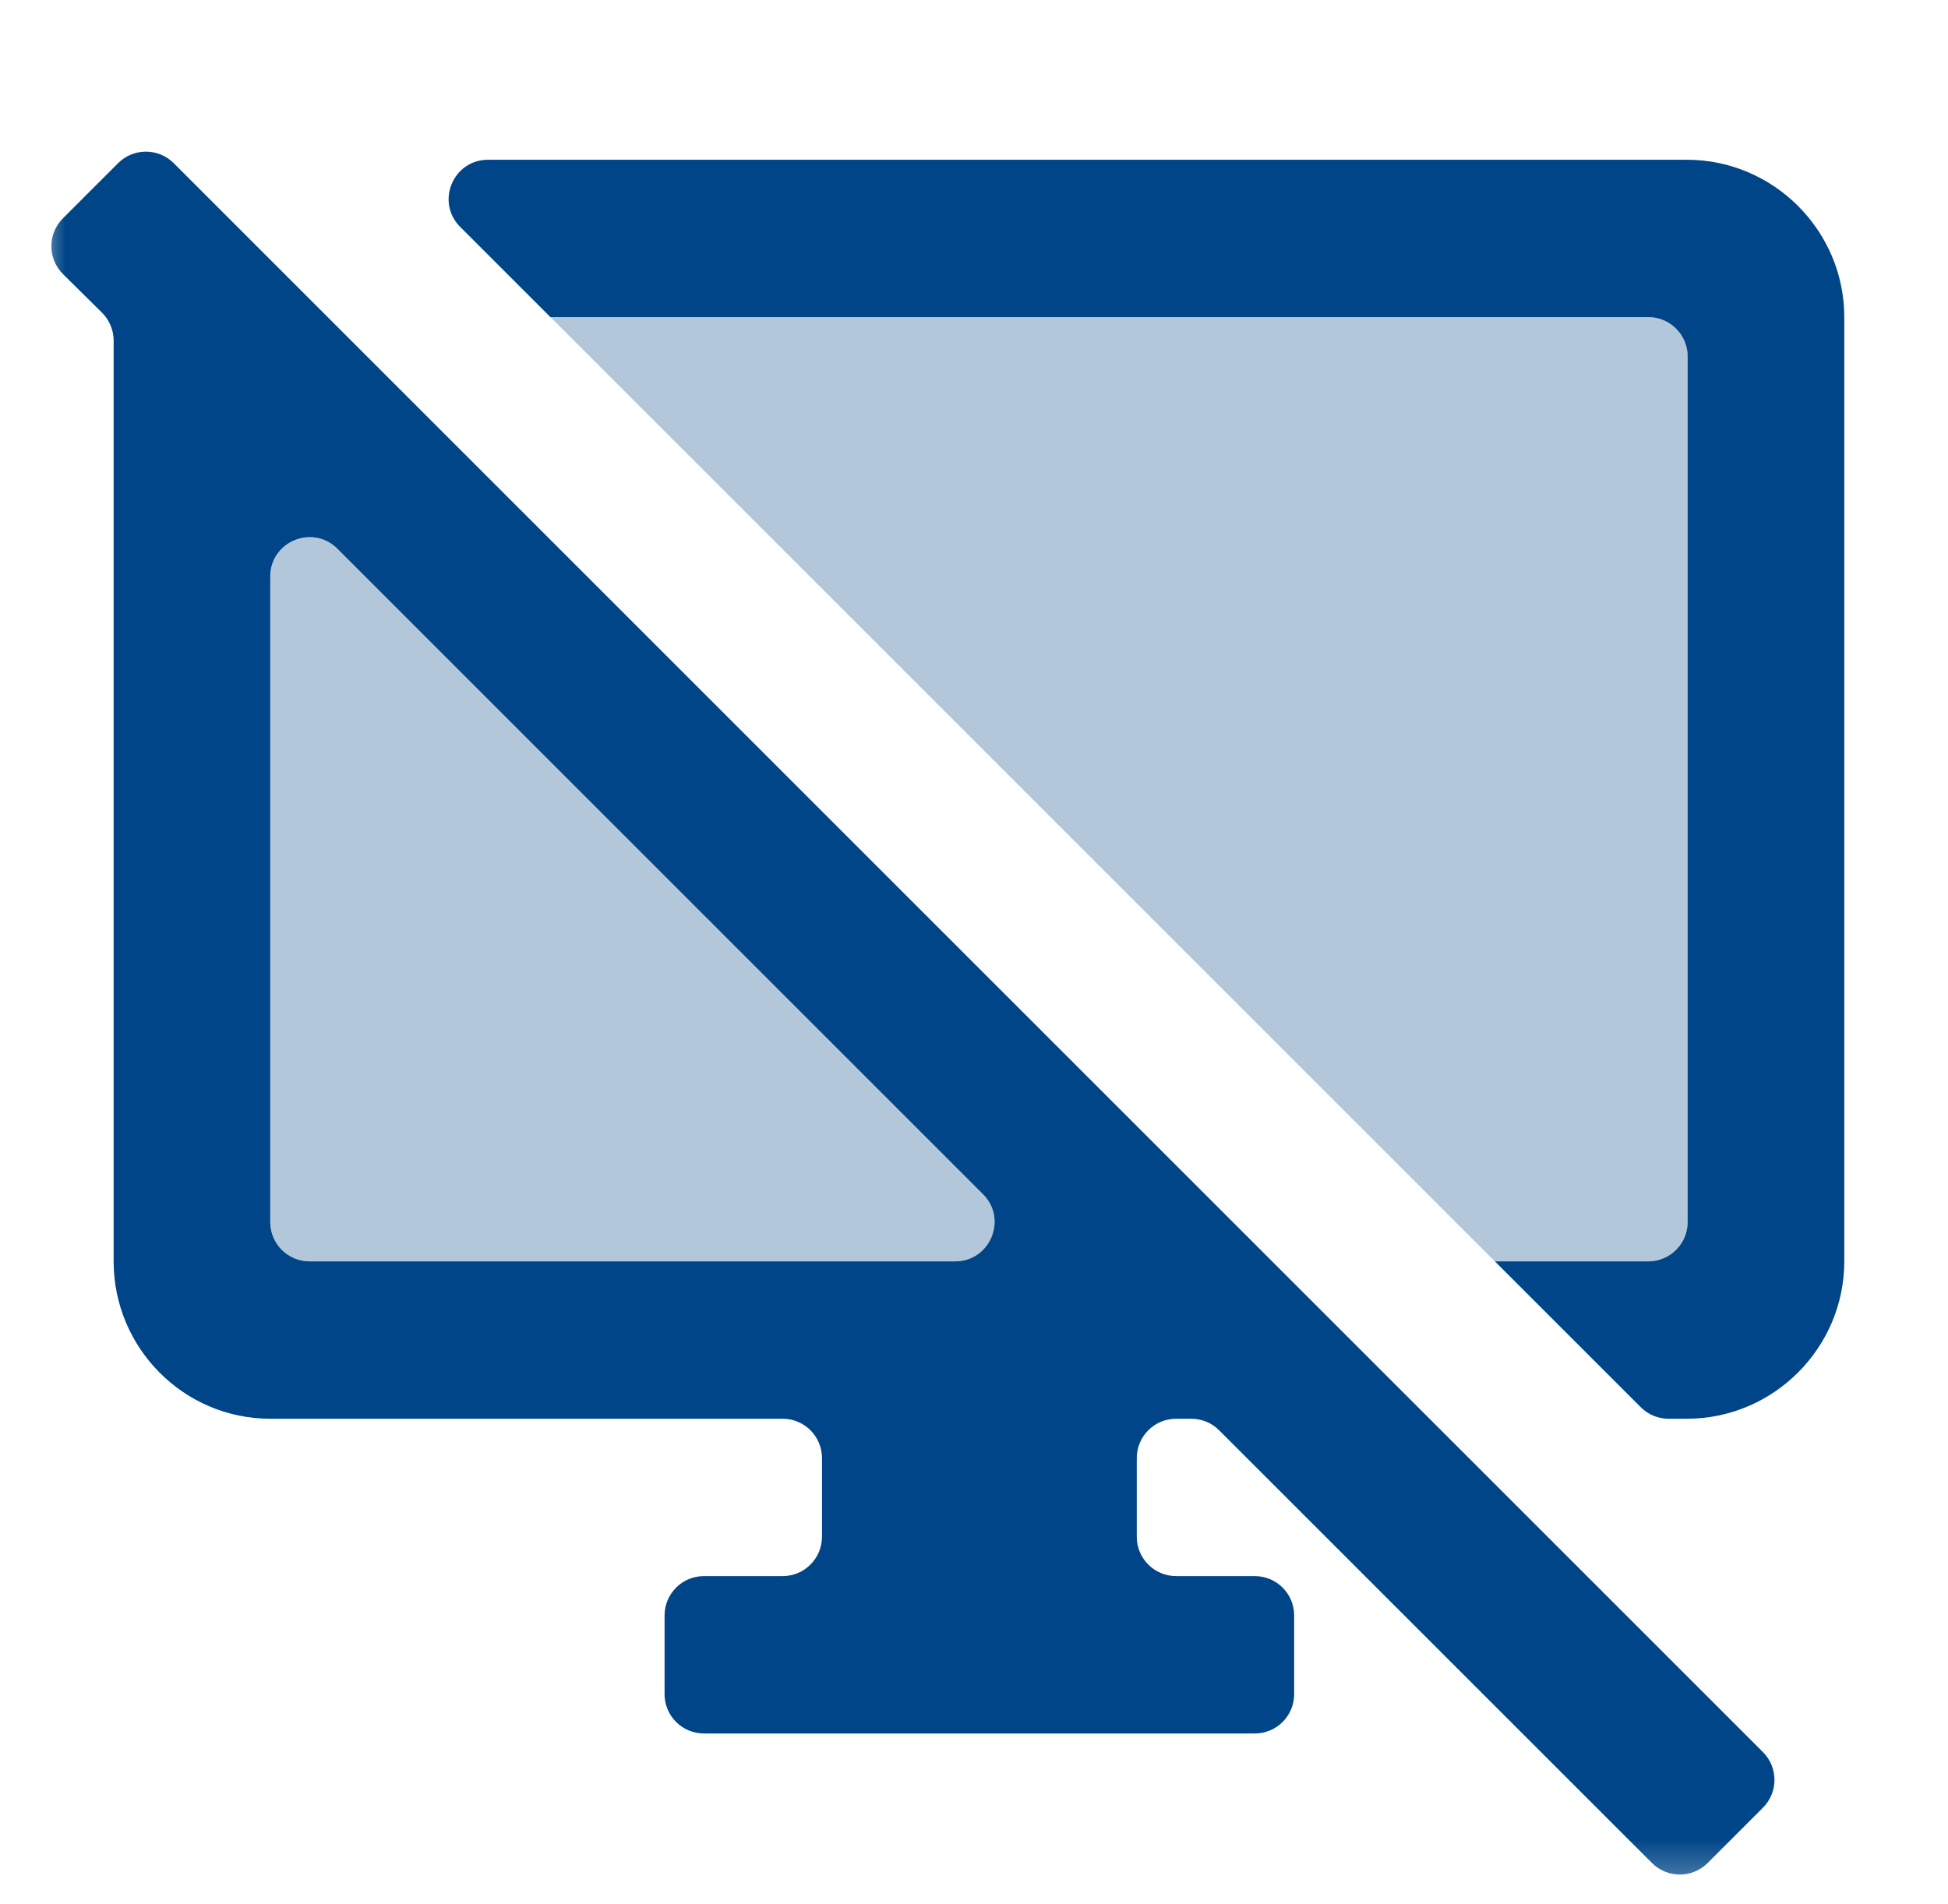 <svg xmlns="http://www.w3.org/2000/svg" width="45" height="44" viewBox="0 0 45 44" fill="none">
  <g clip-path="url(#clip0_1796_25530)">
    <mask id="mask0_1796_25530" style="mask-type:luminance" maskUnits="userSpaceOnUse" x="0" y="0" width="45" height="44">
      <path d="M0.807 0.055H44.44V43.688H0.807V0.055Z" fill="white"/>
    </mask>
    <g mask="url(#mask0_1796_25530)">
      <path d="M4.013 3.77C3.658 3.415 3.083 3.415 2.728 3.77L1.453 5.045C1.097 5.401 1.098 5.979 1.456 6.334L2.356 7.224C2.528 7.395 2.625 7.627 2.625 7.87V29.144C2.625 31.143 4.243 32.78 6.243 32.78H18.079C18.581 32.78 18.988 33.187 18.988 33.689V35.507C18.988 36.009 18.581 36.416 18.079 36.416H16.261C15.759 36.416 15.352 36.823 15.352 37.325V39.143C15.352 39.645 15.759 40.052 16.261 40.052H28.987C29.489 40.052 29.896 39.645 29.896 39.143V37.325C29.896 36.823 29.489 36.416 28.987 36.416H27.169C26.667 36.416 26.26 36.009 26.26 35.507V33.689C26.26 33.187 26.667 32.78 27.169 32.78H27.52C27.761 32.78 27.992 32.875 28.162 33.046L38.162 43.045C38.517 43.4 39.092 43.4 39.447 43.045L40.725 41.767C41.08 41.412 41.08 40.837 40.725 40.482L4.013 3.77ZM7.152 29.144C6.65 29.144 6.243 28.737 6.243 28.235V13.321C6.243 12.511 7.222 12.106 7.795 12.679L22.708 27.592C23.281 28.164 22.875 29.144 22.065 29.144H7.152ZM11.274 3.691C10.464 3.691 10.059 4.67 10.631 5.243L12.715 7.327H38.077C38.579 7.327 38.986 7.734 38.986 8.236V28.235C38.986 28.737 38.579 29.144 38.077 29.144H34.532L37.902 32.513C38.072 32.684 38.303 32.78 38.544 32.78H38.968C40.968 32.78 42.604 31.143 42.604 29.144V7.327C42.604 5.327 40.968 3.691 38.968 3.691H11.274Z" fill="#004587"/>
      <path opacity="0.3" d="M7.795 12.679C7.223 12.106 6.244 12.512 6.244 13.321V28.235C6.244 28.737 6.651 29.144 7.153 29.144H22.066C22.876 29.144 23.281 28.165 22.709 27.592L7.795 12.679ZM12.716 7.327L34.532 29.144H38.078C38.58 29.144 38.987 28.737 38.987 28.235V8.236C38.987 7.734 38.58 7.327 38.078 7.327H12.716Z" fill="#004587"/>
    </g>
  </g>
  <defs>
    <clipPath id="clip0_1796_25530">
      <rect width="43.633" height="43.633" fill="white" transform="translate(0.807 0.055)"/>
    </clipPath>
  </defs>
</svg>